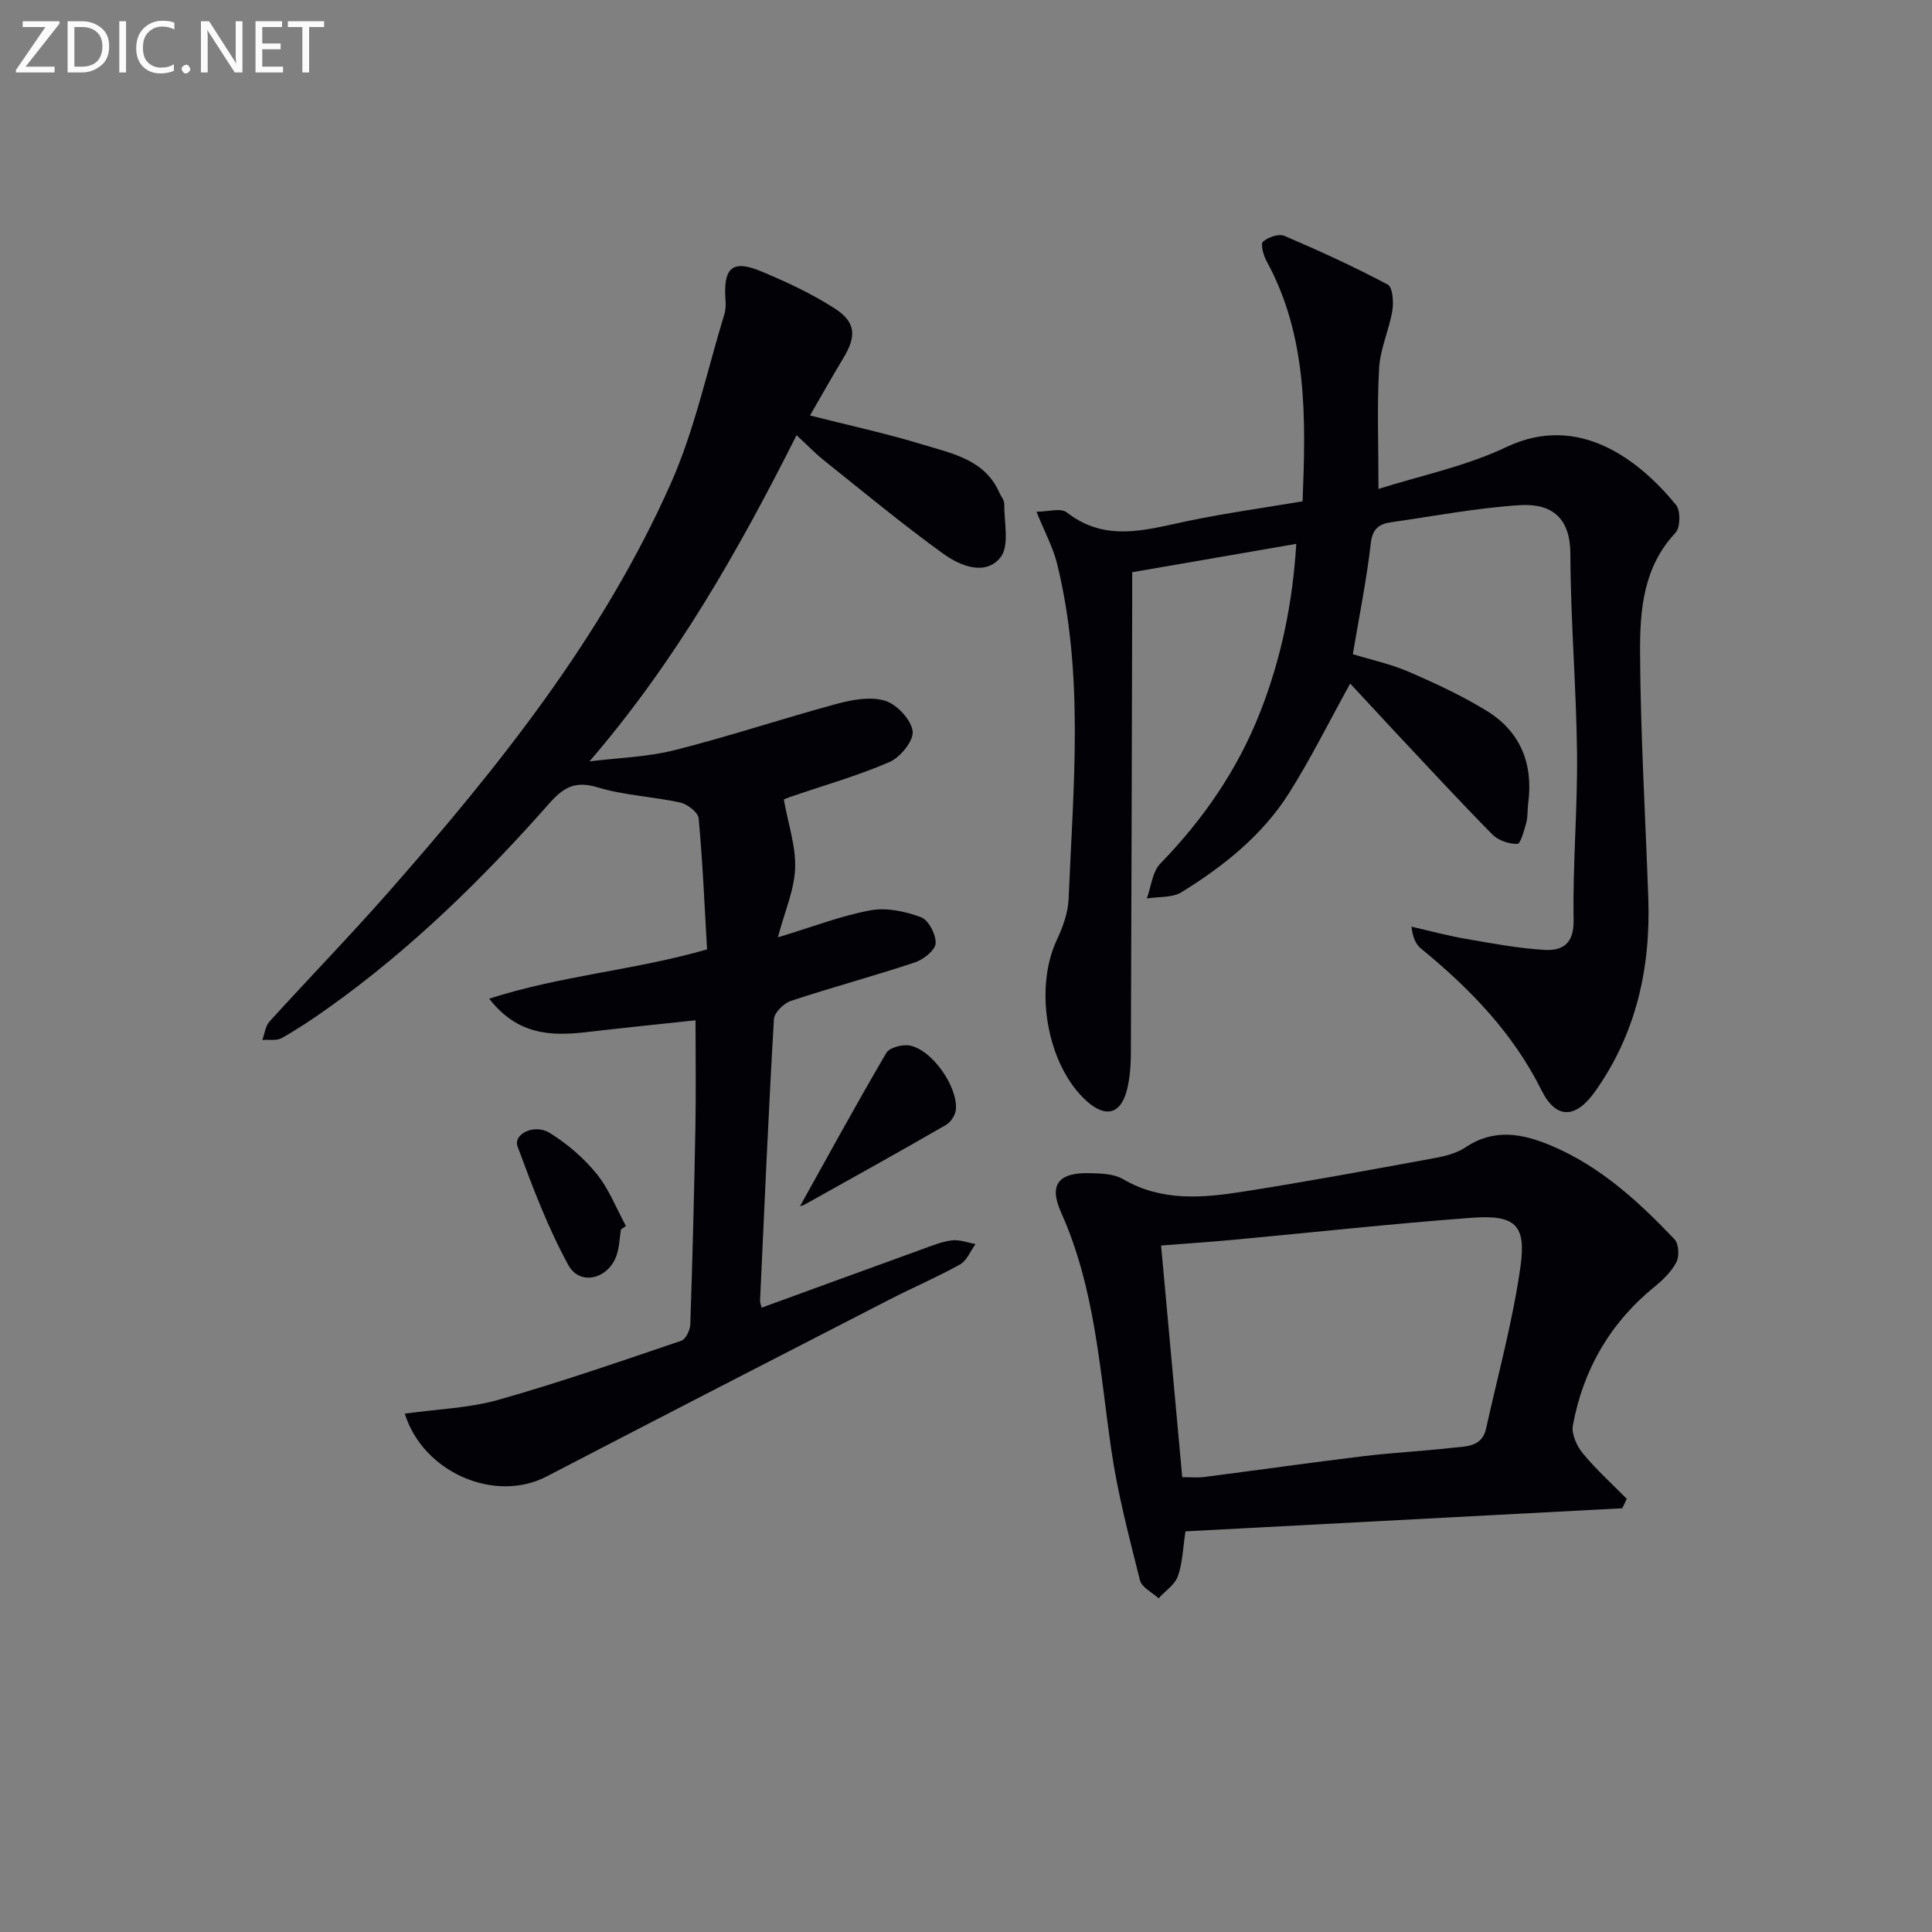 <svg enable-background="new 0 0 400 400" viewBox="0 0 400 400" xmlns="http://www.w3.org/2000/svg"><rect x="0" y="0" width="400" height="400" fill="#808080" stroke="none"/><path d="m83.81 292.68c6.73-.94 13.26-1.14 19.37-2.86 12.76-3.61 25.3-7.97 37.87-12.23.93-.31 1.83-2.2 1.87-3.38.46-13.64.8-27.28 1.06-40.92.13-7.12.02-14.24.02-22.05-7.27.78-14.93 1.56-22.58 2.45-7.33.85-14.26.62-20.14-6.92 14.9-4.82 29.99-5.85 45.11-10.21-.52-8.96-.9-18.06-1.74-27.13-.11-1.23-2.32-2.94-3.81-3.27-5.65-1.25-11.58-1.47-17.08-3.14-4.65-1.41-7.07-.05-10.07 3.35-13.79 15.63-28.66 30.17-45.71 42.31-3.11 2.22-6.31 4.35-9.63 6.23-1.07.61-2.67.29-4.03.4.47-1.28.62-2.86 1.47-3.8 8.17-9 16.65-17.72 24.67-26.84 22.8-25.93 44.36-52.85 58.47-84.68 4.92-11.11 7.47-23.27 11.05-34.96.28-.91.3-1.94.23-2.9-.49-6.77 1.42-8.46 7.51-5.9 5.18 2.17 10.34 4.58 15.05 7.6 4.44 2.84 4.58 5.76 1.88 10.23-2.3 3.8-4.47 7.68-6.95 11.96 8.11 2.06 15.84 3.73 23.37 6.03 6.08 1.86 12.83 3.09 15.85 9.98.33.76 1.01 1.51 1 2.26-.05 3.78 1.13 8.67-.77 11.09-3.09 3.92-8.34 1.8-11.78-.68-8.49-6.12-16.55-12.82-24.74-19.35-1.8-1.44-3.41-3.12-5.71-5.25-12.09 24.03-25.11 46.9-42.88 67.54 5.92-.74 11.98-.9 17.72-2.35 11.25-2.84 22.27-6.53 33.47-9.56 3.22-.87 7.02-1.57 10.03-.64 2.43.75 5.35 3.87 5.69 6.27.28 1.94-2.52 5.42-4.75 6.39-6.66 2.89-13.71 4.88-20.61 7.25-.9.31-1.77.74-1.31.54.92 5.14 2.52 9.73 2.34 14.25-.17 4.46-2.13 8.85-3.57 14.28 7.28-2.2 13.13-4.49 19.2-5.6 3.32-.61 7.2.22 10.44 1.43 1.56.58 3.13 3.61 3.02 5.42-.09 1.43-2.53 3.35-4.3 3.94-8.5 2.83-17.17 5.15-25.68 7.97-1.47.49-3.42 2.42-3.5 3.78-1.13 19.42-1.97 38.85-2.87 58.28-.02.44.2.89.33 1.45 11.16-4.07 22.19-8.1 33.23-12.1 2.02-.73 4.07-1.58 6.17-1.84 1.57-.19 3.25.48 4.88.77-1.05 1.44-1.79 3.43-3.21 4.22-4.78 2.66-9.83 4.81-14.7 7.32-23.65 12.15-47.29 24.31-70.88 36.57-10.58 5.55-25.54-.7-29.37-13z" fill="#010106"/><path d="m279.54 141.52c-4.46 8.07-8.2 15.64-12.68 22.72-5.53 8.73-13.54 15.1-22.22 20.47-1.93 1.19-4.77.91-7.2 1.31.89-2.44 1.14-5.52 2.79-7.22 8.94-9.2 16.04-19.51 20.72-31.48 4.33-11.06 6.69-22.53 7.43-34.72-11.35 1.96-22.47 3.88-33.97 5.87v6.01c-.08 31.33-.15 62.66-.28 93.99-.01 2.31-.22 4.67-.74 6.92-1.24 5.32-4.51 6.19-8.57 2.43-8.05-7.43-10.77-23.08-6.02-33.21 1.25-2.66 2.34-5.66 2.45-8.55.95-23.2 3.27-46.47-2.41-69.42-.83-3.33-2.53-6.45-4.25-10.69 2.38 0 5.03-.84 6.28.14 8.07 6.3 16.48 3.57 25.04 1.78 7.78-1.62 15.67-2.71 23.78-4.08.67-17.25 1.06-34.15-7.49-49.79-.64-1.18-1.25-3.5-.71-3.97 1.07-.93 3.26-1.69 4.42-1.2 7.26 3.1 14.45 6.4 21.41 10.09 1.02.54 1.24 3.62.95 5.38-.67 4.02-2.51 7.9-2.74 11.91-.45 7.92-.13 15.88-.13 25.02 8.55-2.72 18.02-4.65 26.5-8.68 15.03-7.14 27.52 2.74 35.1 11.98.97 1.18.91 4.7-.11 5.78-6.68 7.09-7.37 16.02-7.33 24.73.08 16.96 1.11 33.92 1.7 50.88.51 14.52-2.51 28.1-11.06 40.12-3.94 5.53-8 5.8-11.03-.28-5.96-11.96-14.87-21.11-24.99-29.39-1.06-.87-1.69-2.27-1.95-4.51 3.73.85 7.44 1.86 11.2 2.51 5.39.94 10.79 1.95 16.23 2.29 3.82.24 6.23-1.2 6.14-6.23-.2-11.46.83-22.94.71-34.4-.15-13.79-1.34-27.57-1.38-41.36-.02-7.36-3.74-10.5-10.47-10.08-8.9.56-17.74 2.27-26.6 3.53-2.49.35-3.9 1.3-4.25 4.35-.87 7.56-2.39 15.05-3.72 22.97 3.88 1.19 7.93 2.06 11.66 3.68 5.48 2.37 10.94 4.92 16.02 8.03 7.05 4.32 9.72 11.02 8.62 19.21-.18 1.32-.04 2.71-.39 3.97-.44 1.6-1.19 4.38-1.85 4.39-1.73.03-3.94-.71-5.16-1.94-6.78-6.88-13.33-13.98-19.94-21.02-3.26-3.49-6.51-7.02-9.51-10.24z" fill="#010106"/><path d="m335.88 312.27c-30.09 1.59-60.18 3.18-90.44 4.78-.54 3.51-.6 6.57-1.58 9.3-.64 1.77-2.62 3.05-3.99 4.56-1.33-1.23-3.48-2.25-3.85-3.72-2.25-8.98-4.63-17.98-5.95-27.12-2.4-16.57-3.35-33.35-10.36-48.99-2.64-5.9-.55-8.36 6.04-8.19 2.29.06 4.9.15 6.77 1.24 7.91 4.63 16.33 3.92 24.7 2.61 13.27-2.07 26.48-4.53 39.69-6.95 2.26-.41 4.69-1.02 6.55-2.27 5.87-3.92 11.67-2.84 17.55-.39 10.23 4.27 18.2 11.59 25.68 19.45.89.93 1.03 3.51.39 4.74-1.03 1.98-2.82 3.7-4.6 5.15-9.16 7.48-14.7 17.11-16.83 28.62-.33 1.78.8 4.29 2.05 5.81 2.77 3.36 6.04 6.3 9.1 9.41-.31.66-.62 1.31-.92 1.96zm-91.11-6.44c1.85 0 3.18.14 4.46-.02 11.01-1.42 22.01-2.98 33.03-4.32 6.09-.74 12.23-1.04 18.33-1.73 2.84-.32 6.23-.09 7.09-3.99 2.46-11.14 5.51-22.2 7.11-33.46 1.25-8.78-1.11-10.84-10.1-10.18-16.37 1.21-32.69 3.01-49.04 4.53-5.02.47-10.05.8-15.26 1.21 1.52 16.53 2.94 32.15 4.38 47.96z" fill="#010106"/><path d="m165.69 249.63c5.67-10.18 11.58-21 17.81-31.63.66-1.13 3.39-1.83 4.91-1.52 4.62.92 9.95 8.57 9.49 13.29-.11 1.12-1.06 2.56-2.04 3.13-9.71 5.6-19.51 11.06-29.3 16.51-.63.35-1.46.35-.87.22z" fill="#010106"/><path d="m128.56 254.54c-.29 1.8-.33 3.68-.91 5.37-1.68 4.89-7.57 6.4-9.98 2.01-4.26-7.77-7.42-16.2-10.51-24.55-.95-2.58 3.46-4.8 6.69-2.79 3.6 2.24 6.99 5.15 9.66 8.43 2.57 3.16 4.1 7.18 6.08 10.82-.34.24-.68.48-1.03.71z" fill="#010106"/><g fill="#fafbfa"><path d="m12.4 4.8-7.1 9h6v1.2h-8v-.5l6.1-8.9h-4.7v-1.2h7.6v.4z"/><path d="m14 14v-9.6h3c1.6 0 2.9.5 4 1.4s1.6 2.2 1.6 3.8-.5 3-1.6 3.9-2.4 1.5-4 1.5h-3zm1.4-8.4v8.2h1.6c1.3 0 2.4-.4 3.1-1.1s1.1-1.8 1.1-3.1-.4-2.3-1.2-3-1.8-1-3.1-1z"/><path d="m26.1 4.4v10.6h-1.4v-10.6z"/><path d="m36.1 14.6c-.8.4-1.8.6-2.9.6-1.5 0-2.7-.5-3.6-1.4s-1.4-2.2-1.4-3.8c0-1.7.5-3.1 1.5-4.1s2.3-1.6 3.9-1.6c1 0 1.8.1 2.5.4v1.4c-.8-.4-1.6-.6-2.5-.6-1.2 0-2.1.4-2.9 1.2s-1.1 1.8-1.1 3.2c0 1.3.3 2.3 1 3s1.6 1.1 2.7 1.1c1 0 2-.2 2.7-.7v1.3z"/><path d="m37.6 14.3c0-.2.1-.5.3-.6s.4-.3.6-.3c.3 0 .5.1.6.3s.3.4.3.6-.1.4-.3.6-.4.3-.6.3c-.3 0-.5-.1-.6-.3s-.3-.4-.3-.6z"/><path d="m50.2 15h-1.6l-5.3-8.2c-.2-.2-.3-.5-.4-.7 0 .2.1.7.1 1.5v7.4h-1.4v-10.6h1.7l5.2 8.1c.2.4.4.6.4.7 0-.3-.1-.8-.1-1.5v-7.3h1.4z"/><path d="m58.6 15h-5.7v-10.6h5.5v1.2h-4.1v3.4h3.8v1.2h-3.8v3.6h4.3z"/><path d="m67.1 5.6h-3.1v9.4h-1.4v-9.4h-3v-1.2h7.5z"/></g></svg>